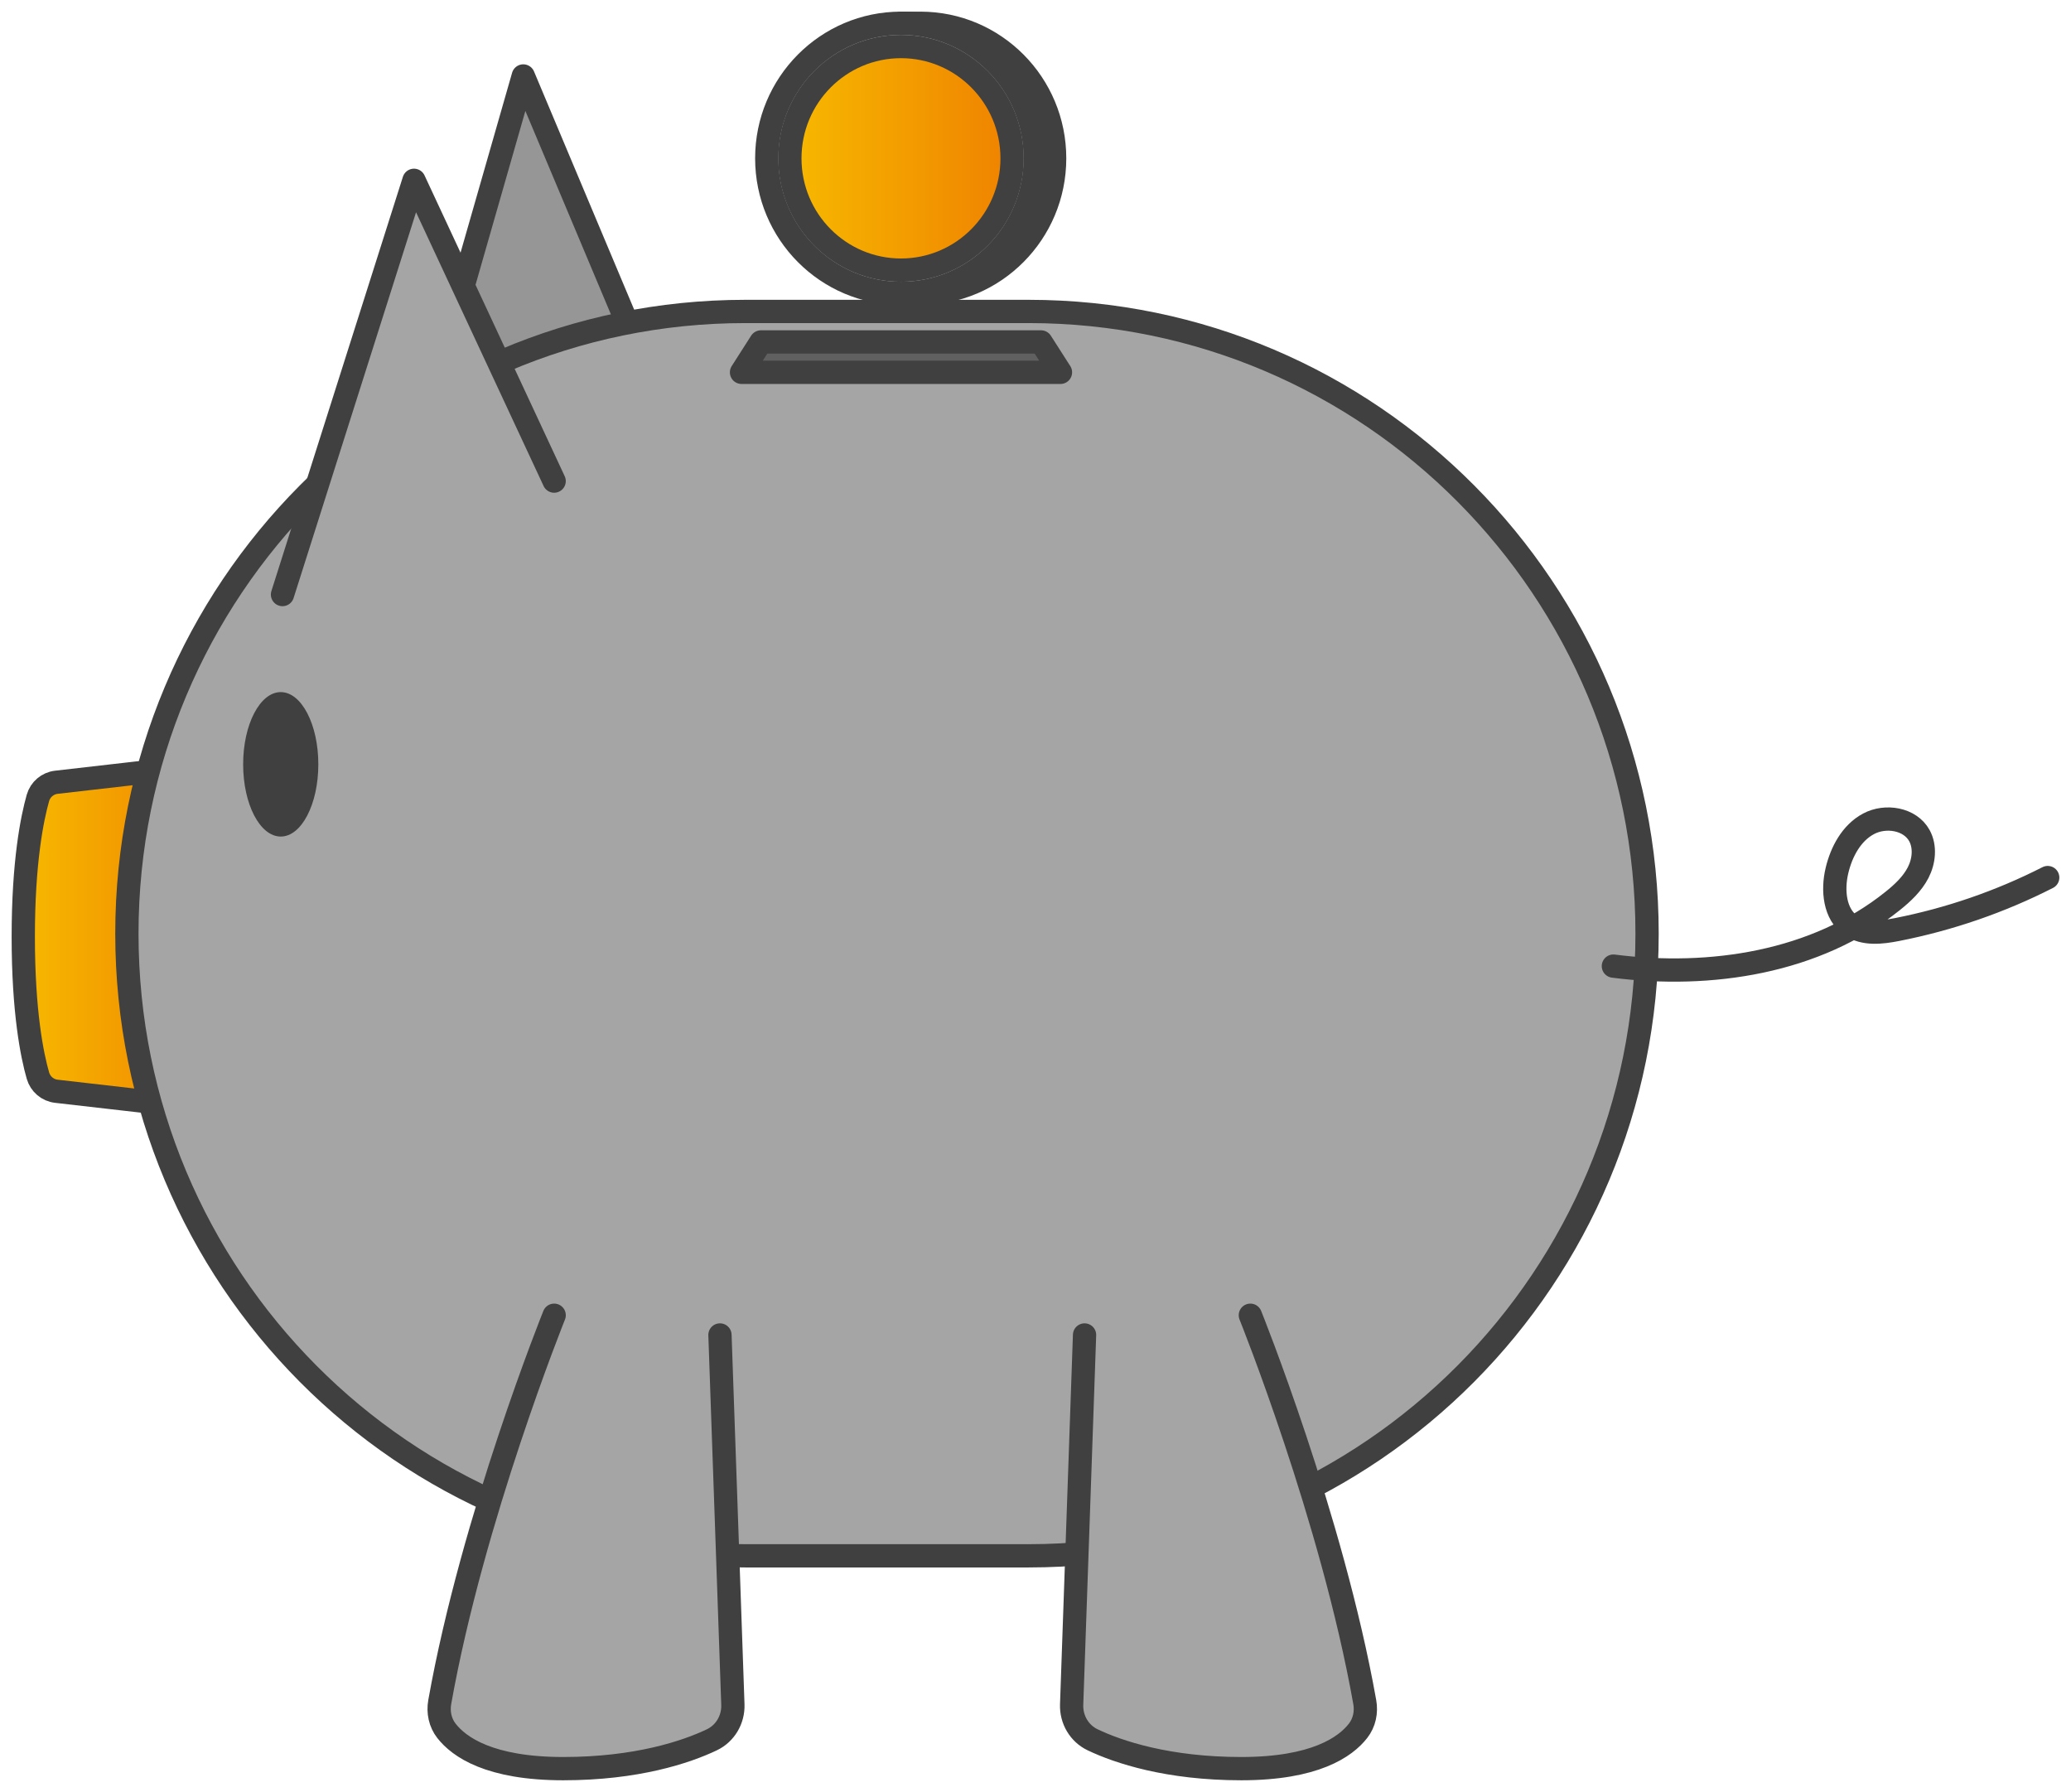 <?xml version="1.0" encoding="UTF-8"?>
<svg xmlns="http://www.w3.org/2000/svg" width="89" height="77" viewBox="0 0 89 77" fill="none">
  <path d="M2.423 46.892L9.16 47.664V32.842L2.423 33.614C2.048 33.656 1.735 33.921 1.63 34.286C1.384 35.156 1 37.02 1 40.253C1 43.486 1.38 45.351 1.63 46.22C1.735 46.585 2.048 46.85 2.423 46.892Z" fill="url(#paint0_linear_901_49275)" stroke="#404040" stroke-linecap="round" stroke-linejoin="round"></path>
  <path d="M27.296 14.698L22.488 3.264L17.976 19.006" fill="#969696"></path>
  <path d="M27.296 14.698L22.488 3.264L17.976 19.006" stroke="#404040" stroke-linecap="round" stroke-linejoin="round"></path>
  <path d="M44.208 66.854C58.883 66.854 70.782 54.886 70.782 40.118C70.782 25.35 58.887 13.383 44.208 13.383H32.028C17.353 13.383 5.453 25.35 5.453 40.118C5.453 54.886 17.349 66.854 32.028 66.854H44.208Z" fill="#A5A5A5" stroke="#404040" stroke-linecap="round" stroke-linejoin="round"></path>
  <path d="M23.814 20.673L17.791 7.748L12.14 25.548" fill="#A5A5A5"></path>
  <path d="M23.814 20.673L17.791 7.748L12.14 25.548" stroke="#404040" stroke-linecap="round" stroke-linejoin="round"></path>
  <path d="M12.065 35.947C12.957 35.947 13.68 34.557 13.68 32.843C13.68 31.13 12.957 29.74 12.065 29.74C11.172 29.74 10.449 31.13 10.449 32.843C10.449 34.557 11.172 35.947 12.065 35.947Z" fill="#404040"></path>
  <path d="M23.815 56.516C23.815 56.516 20.309 65.216 18.898 73.136C18.819 73.572 18.915 74.026 19.186 74.374C19.729 75.071 21.043 75.999 24.203 75.999C27.363 75.999 29.491 75.285 30.589 74.761C31.165 74.488 31.516 73.891 31.495 73.249L30.94 57.364" fill="#A5A5A5"></path>
  <path d="M23.815 56.516C23.815 56.516 20.309 65.216 18.898 73.136C18.819 73.572 18.915 74.026 19.186 74.374C19.729 75.071 21.043 75.999 24.203 75.999C27.363 75.999 29.491 75.285 30.589 74.761C31.165 74.488 31.516 73.891 31.495 73.249L30.94 57.364" stroke="#404040" stroke-linecap="round" stroke-linejoin="round"></path>
  <path d="M53.733 56.516C53.733 56.516 57.239 65.216 58.649 73.136C58.729 73.572 58.633 74.026 58.361 74.374C57.819 75.071 56.504 75.999 53.344 75.999C50.185 75.999 48.056 75.285 46.958 74.761C46.382 74.488 46.032 73.891 46.053 73.249L46.608 57.364" fill="#A5A5A5"></path>
  <path d="M53.733 56.516C53.733 56.516 57.239 65.216 58.649 73.136C58.729 73.572 58.633 74.026 58.361 74.374C57.819 75.071 56.504 75.999 53.344 75.999C50.185 75.999 48.056 75.285 46.958 74.761C46.382 74.488 46.032 73.891 46.053 73.249L46.608 57.364" stroke="#404040" stroke-linecap="round" stroke-linejoin="round"></path>
  <path d="M69.334 41.514C73.52 42.051 78.041 41.358 81.338 38.713C81.768 38.369 82.181 37.982 82.432 37.495C82.682 37.008 82.749 36.391 82.486 35.908C82.085 35.177 81.029 35.009 80.299 35.4C79.568 35.79 79.134 36.597 78.942 37.411C78.742 38.251 78.834 39.284 79.543 39.775C80.107 40.162 80.854 40.074 81.522 39.943C83.767 39.502 85.954 38.751 87.999 37.709" stroke="#404040" stroke-linecap="round" stroke-linejoin="round"></path>
  <path d="M45.573 15.999H31.866L32.701 14.693H44.738L45.573 15.999Z" fill="#606060" stroke="#404040" stroke-linecap="round" stroke-linejoin="round"></path>
  <path d="M39.554 12.606C42.739 12.606 45.323 10.007 45.323 6.803C45.323 3.599 42.743 1 39.554 1H38.72V12.606H39.554Z" fill="#828282" stroke="#404040" stroke-linecap="round" stroke-linejoin="round"></path>
  <path d="M38.719 12.606C41.905 12.606 44.488 10.008 44.488 6.803C44.488 3.598 41.905 1 38.719 1C35.534 1 32.951 3.598 32.951 6.803C32.951 10.008 35.534 12.606 38.719 12.606Z" fill="#CCCCCC" stroke="#404040" stroke-linecap="round" stroke-linejoin="round"></path>
  <path d="M38.719 11.607C41.356 11.607 43.494 9.457 43.494 6.804C43.494 4.151 41.356 2 38.719 2C36.082 2 33.944 4.151 33.944 6.804C33.944 9.457 36.082 11.607 38.719 11.607Z" fill="url(#paint1_linear_901_49275)" stroke="#404040" stroke-linecap="round" stroke-linejoin="round"></path>
  <defs>
    <linearGradient id="paint0_linear_901_49275" x1="1" y1="40.253" x2="9.16" y2="40.253" gradientUnits="userSpaceOnUse">
      <stop stop-color="#F7B900"></stop>
      <stop offset="1" stop-color="#EF8200"></stop>
    </linearGradient>
    <linearGradient id="paint1_linear_901_49275" x1="33.944" y1="6.804" x2="43.494" y2="6.804" gradientUnits="userSpaceOnUse">
      <stop stop-color="#F7B900"></stop>
      <stop offset="1" stop-color="#EF8200"></stop>
    </linearGradient>
  </defs>
</svg>
